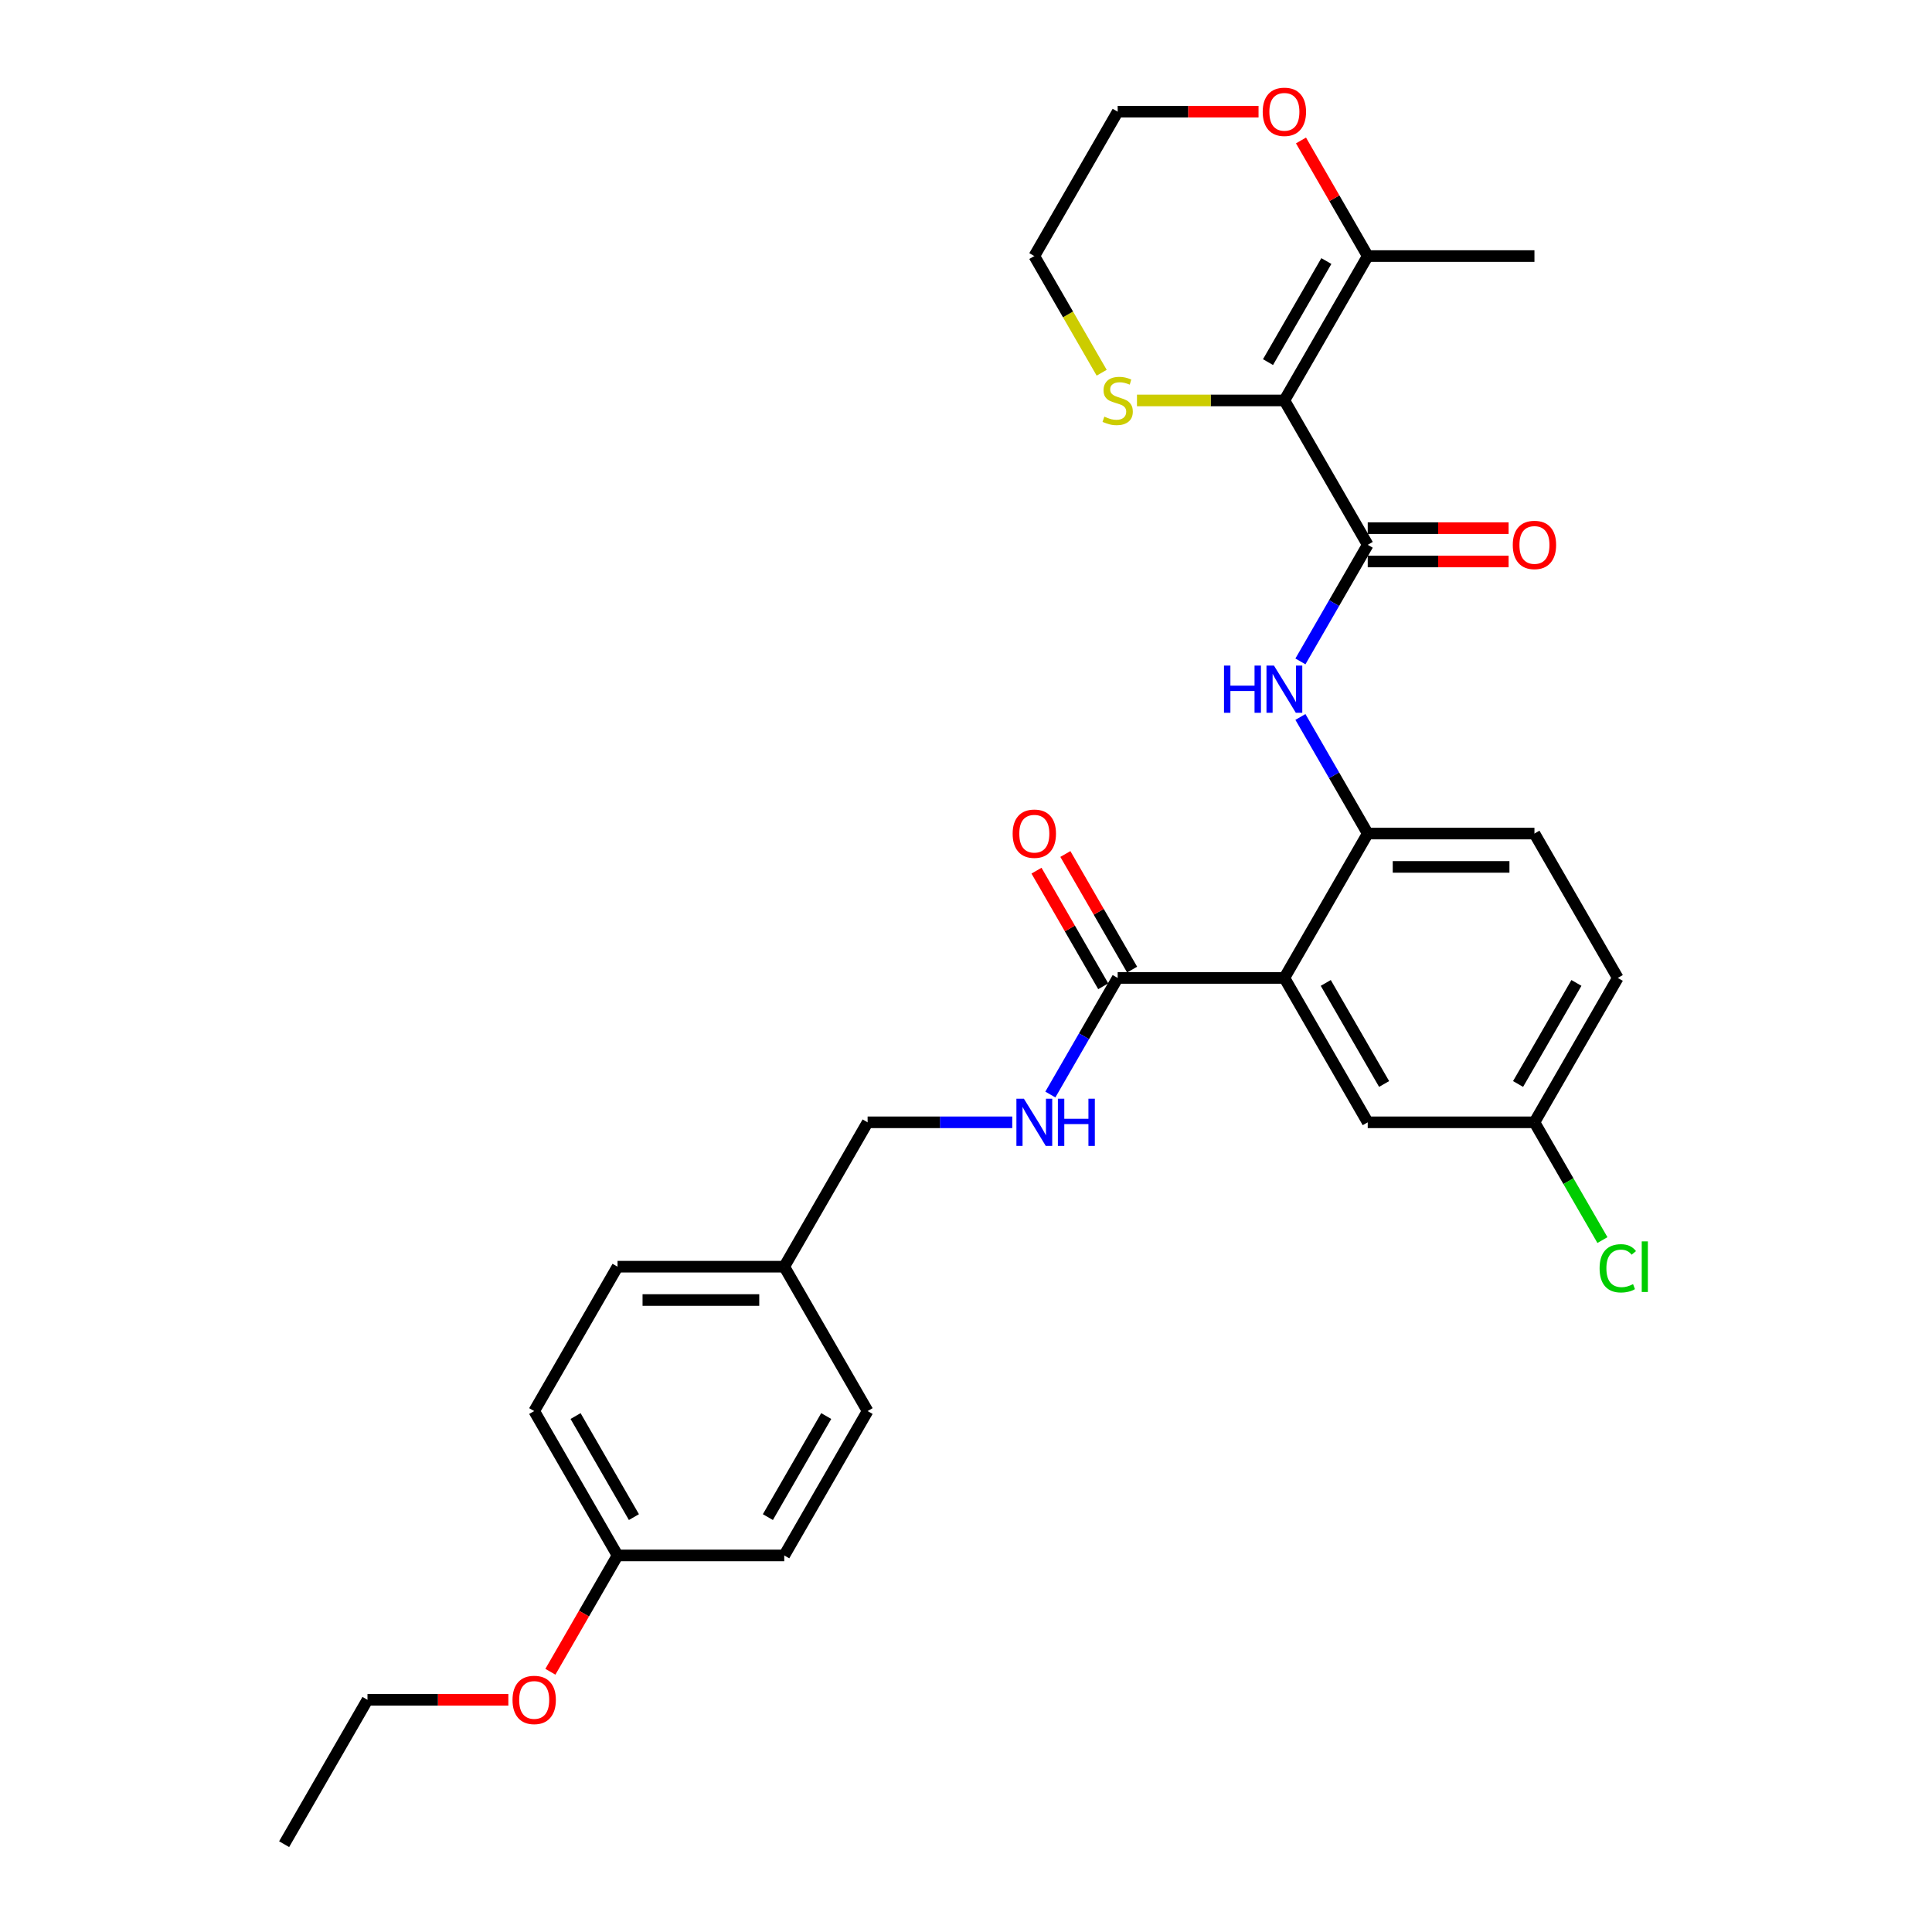 <?xml version='1.0' encoding='iso-8859-1'?>
<svg version='1.1' baseProfile='full'
              xmlns='http://www.w3.org/2000/svg'
                      xmlns:rdkit='http://www.rdkit.org/xml'
                      xmlns:xlink='http://www.w3.org/1999/xlink'
                  xml:space='preserve'
width='1000px' height='1000px' viewBox='0 0 1000 1000'>
<!-- END OF HEADER -->
<rect style='opacity:1.0;fill:#FFFFFF;stroke:none' width='1000' height='1000' x='0' y='0'> </rect>
<path class='bond-0' d='M 664.793,207.267 L 707.938,281.995' style='fill:none;fill-rule:evenodd;stroke:#000000;stroke-width:6px;stroke-linecap:butt;stroke-linejoin:miter;stroke-opacity:1' />
<path class='bond-5' d='M 664.793,207.267 L 707.938,132.539' style='fill:none;fill-rule:evenodd;stroke:#000000;stroke-width:6px;stroke-linecap:butt;stroke-linejoin:miter;stroke-opacity:1' />
<path class='bond-5' d='M 656.319,187.429 L 686.52,135.119' style='fill:none;fill-rule:evenodd;stroke:#000000;stroke-width:6px;stroke-linecap:butt;stroke-linejoin:miter;stroke-opacity:1' />
<path class='bond-6' d='M 664.793,207.267 L 626.645,207.267' style='fill:none;fill-rule:evenodd;stroke:#000000;stroke-width:6px;stroke-linecap:butt;stroke-linejoin:miter;stroke-opacity:1' />
<path class='bond-6' d='M 626.645,207.267 L 588.497,207.267' style='fill:none;fill-rule:evenodd;stroke:#CCCC00;stroke-width:6px;stroke-linecap:butt;stroke-linejoin:miter;stroke-opacity:1' />
<path class='bond-3' d='M 707.938,281.995 L 690.515,312.171' style='fill:none;fill-rule:evenodd;stroke:#000000;stroke-width:6px;stroke-linecap:butt;stroke-linejoin:miter;stroke-opacity:1' />
<path class='bond-3' d='M 690.515,312.171 L 673.093,342.347' style='fill:none;fill-rule:evenodd;stroke:#0000FF;stroke-width:6px;stroke-linecap:butt;stroke-linejoin:miter;stroke-opacity:1' />
<path class='bond-9' d='M 707.938,290.623 L 744.394,290.623' style='fill:none;fill-rule:evenodd;stroke:#000000;stroke-width:6px;stroke-linecap:butt;stroke-linejoin:miter;stroke-opacity:1' />
<path class='bond-9' d='M 744.394,290.623 L 780.851,290.623' style='fill:none;fill-rule:evenodd;stroke:#FF0000;stroke-width:6px;stroke-linecap:butt;stroke-linejoin:miter;stroke-opacity:1' />
<path class='bond-9' d='M 707.938,273.366 L 744.394,273.366' style='fill:none;fill-rule:evenodd;stroke:#000000;stroke-width:6px;stroke-linecap:butt;stroke-linejoin:miter;stroke-opacity:1' />
<path class='bond-9' d='M 744.394,273.366 L 780.851,273.366' style='fill:none;fill-rule:evenodd;stroke:#FF0000;stroke-width:6px;stroke-linecap:butt;stroke-linejoin:miter;stroke-opacity:1' />
<path class='bond-1' d='M 664.793,506.178 L 707.938,431.45' style='fill:none;fill-rule:evenodd;stroke:#000000;stroke-width:6px;stroke-linecap:butt;stroke-linejoin:miter;stroke-opacity:1' />
<path class='bond-4' d='M 664.793,506.178 L 578.505,506.178' style='fill:none;fill-rule:evenodd;stroke:#000000;stroke-width:6px;stroke-linecap:butt;stroke-linejoin:miter;stroke-opacity:1' />
<path class='bond-8' d='M 664.793,506.178 L 707.938,580.906' style='fill:none;fill-rule:evenodd;stroke:#000000;stroke-width:6px;stroke-linecap:butt;stroke-linejoin:miter;stroke-opacity:1' />
<path class='bond-8' d='M 686.211,508.759 L 716.412,561.068' style='fill:none;fill-rule:evenodd;stroke:#000000;stroke-width:6px;stroke-linecap:butt;stroke-linejoin:miter;stroke-opacity:1' />
<path class='bond-2' d='M 707.938,431.45 L 690.515,401.274' style='fill:none;fill-rule:evenodd;stroke:#000000;stroke-width:6px;stroke-linecap:butt;stroke-linejoin:miter;stroke-opacity:1' />
<path class='bond-2' d='M 690.515,401.274 L 673.093,371.098' style='fill:none;fill-rule:evenodd;stroke:#0000FF;stroke-width:6px;stroke-linecap:butt;stroke-linejoin:miter;stroke-opacity:1' />
<path class='bond-12' d='M 707.938,431.45 L 794.226,431.45' style='fill:none;fill-rule:evenodd;stroke:#000000;stroke-width:6px;stroke-linecap:butt;stroke-linejoin:miter;stroke-opacity:1' />
<path class='bond-12' d='M 720.881,448.708 L 781.283,448.708' style='fill:none;fill-rule:evenodd;stroke:#000000;stroke-width:6px;stroke-linecap:butt;stroke-linejoin:miter;stroke-opacity:1' />
<path class='bond-7' d='M 578.505,506.178 L 561.083,536.354' style='fill:none;fill-rule:evenodd;stroke:#000000;stroke-width:6px;stroke-linecap:butt;stroke-linejoin:miter;stroke-opacity:1' />
<path class='bond-7' d='M 561.083,536.354 L 543.661,566.53' style='fill:none;fill-rule:evenodd;stroke:#0000FF;stroke-width:6px;stroke-linecap:butt;stroke-linejoin:miter;stroke-opacity:1' />
<path class='bond-11' d='M 585.978,501.864 L 568.705,471.947' style='fill:none;fill-rule:evenodd;stroke:#000000;stroke-width:6px;stroke-linecap:butt;stroke-linejoin:miter;stroke-opacity:1' />
<path class='bond-11' d='M 568.705,471.947 L 551.432,442.029' style='fill:none;fill-rule:evenodd;stroke:#FF0000;stroke-width:6px;stroke-linecap:butt;stroke-linejoin:miter;stroke-opacity:1' />
<path class='bond-11' d='M 571.032,510.493 L 553.76,480.575' style='fill:none;fill-rule:evenodd;stroke:#000000;stroke-width:6px;stroke-linecap:butt;stroke-linejoin:miter;stroke-opacity:1' />
<path class='bond-11' d='M 553.76,480.575 L 536.487,450.658' style='fill:none;fill-rule:evenodd;stroke:#FF0000;stroke-width:6px;stroke-linecap:butt;stroke-linejoin:miter;stroke-opacity:1' />
<path class='bond-10' d='M 707.938,132.539 L 690.665,102.622' style='fill:none;fill-rule:evenodd;stroke:#000000;stroke-width:6px;stroke-linecap:butt;stroke-linejoin:miter;stroke-opacity:1' />
<path class='bond-10' d='M 690.665,102.622 L 673.392,72.704' style='fill:none;fill-rule:evenodd;stroke:#FF0000;stroke-width:6px;stroke-linecap:butt;stroke-linejoin:miter;stroke-opacity:1' />
<path class='bond-24' d='M 707.938,132.539 L 794.226,132.539' style='fill:none;fill-rule:evenodd;stroke:#000000;stroke-width:6px;stroke-linecap:butt;stroke-linejoin:miter;stroke-opacity:1' />
<path class='bond-25' d='M 570.225,192.926 L 552.793,162.732' style='fill:none;fill-rule:evenodd;stroke:#CCCC00;stroke-width:6px;stroke-linecap:butt;stroke-linejoin:miter;stroke-opacity:1' />
<path class='bond-25' d='M 552.793,162.732 L 535.361,132.539' style='fill:none;fill-rule:evenodd;stroke:#000000;stroke-width:6px;stroke-linecap:butt;stroke-linejoin:miter;stroke-opacity:1' />
<path class='bond-14' d='M 523.936,580.906 L 486.505,580.906' style='fill:none;fill-rule:evenodd;stroke:#0000FF;stroke-width:6px;stroke-linecap:butt;stroke-linejoin:miter;stroke-opacity:1' />
<path class='bond-14' d='M 486.505,580.906 L 449.073,580.906' style='fill:none;fill-rule:evenodd;stroke:#000000;stroke-width:6px;stroke-linecap:butt;stroke-linejoin:miter;stroke-opacity:1' />
<path class='bond-30' d='M 707.938,580.906 L 794.226,580.906' style='fill:none;fill-rule:evenodd;stroke:#000000;stroke-width:6px;stroke-linecap:butt;stroke-linejoin:miter;stroke-opacity:1' />
<path class='bond-29' d='M 651.419,57.811 L 614.962,57.811' style='fill:none;fill-rule:evenodd;stroke:#FF0000;stroke-width:6px;stroke-linecap:butt;stroke-linejoin:miter;stroke-opacity:1' />
<path class='bond-29' d='M 614.962,57.811 L 578.505,57.811' style='fill:none;fill-rule:evenodd;stroke:#000000;stroke-width:6px;stroke-linecap:butt;stroke-linejoin:miter;stroke-opacity:1' />
<path class='bond-17' d='M 794.226,431.45 L 837.37,506.178' style='fill:none;fill-rule:evenodd;stroke:#000000;stroke-width:6px;stroke-linecap:butt;stroke-linejoin:miter;stroke-opacity:1' />
<path class='bond-13' d='M 794.226,580.906 L 837.37,506.178' style='fill:none;fill-rule:evenodd;stroke:#000000;stroke-width:6px;stroke-linecap:butt;stroke-linejoin:miter;stroke-opacity:1' />
<path class='bond-13' d='M 785.752,561.068 L 815.953,508.759' style='fill:none;fill-rule:evenodd;stroke:#000000;stroke-width:6px;stroke-linecap:butt;stroke-linejoin:miter;stroke-opacity:1' />
<path class='bond-18' d='M 794.226,580.906 L 811.822,611.384' style='fill:none;fill-rule:evenodd;stroke:#000000;stroke-width:6px;stroke-linecap:butt;stroke-linejoin:miter;stroke-opacity:1' />
<path class='bond-18' d='M 811.822,611.384 L 829.419,641.862' style='fill:none;fill-rule:evenodd;stroke:#00CC00;stroke-width:6px;stroke-linecap:butt;stroke-linejoin:miter;stroke-opacity:1' />
<path class='bond-15' d='M 449.073,580.906 L 405.928,655.634' style='fill:none;fill-rule:evenodd;stroke:#000000;stroke-width:6px;stroke-linecap:butt;stroke-linejoin:miter;stroke-opacity:1' />
<path class='bond-19' d='M 405.928,655.634 L 449.073,730.362' style='fill:none;fill-rule:evenodd;stroke:#000000;stroke-width:6px;stroke-linecap:butt;stroke-linejoin:miter;stroke-opacity:1' />
<path class='bond-20' d='M 405.928,655.634 L 319.64,655.634' style='fill:none;fill-rule:evenodd;stroke:#000000;stroke-width:6px;stroke-linecap:butt;stroke-linejoin:miter;stroke-opacity:1' />
<path class='bond-20' d='M 392.985,672.892 L 332.583,672.892' style='fill:none;fill-rule:evenodd;stroke:#000000;stroke-width:6px;stroke-linecap:butt;stroke-linejoin:miter;stroke-opacity:1' />
<path class='bond-16' d='M 319.64,805.09 L 276.496,730.362' style='fill:none;fill-rule:evenodd;stroke:#000000;stroke-width:6px;stroke-linecap:butt;stroke-linejoin:miter;stroke-opacity:1' />
<path class='bond-16' d='M 328.114,785.252 L 297.913,732.942' style='fill:none;fill-rule:evenodd;stroke:#000000;stroke-width:6px;stroke-linecap:butt;stroke-linejoin:miter;stroke-opacity:1' />
<path class='bond-23' d='M 319.64,805.09 L 302.258,835.197' style='fill:none;fill-rule:evenodd;stroke:#000000;stroke-width:6px;stroke-linecap:butt;stroke-linejoin:miter;stroke-opacity:1' />
<path class='bond-23' d='M 302.258,835.197 L 284.876,865.304' style='fill:none;fill-rule:evenodd;stroke:#FF0000;stroke-width:6px;stroke-linecap:butt;stroke-linejoin:miter;stroke-opacity:1' />
<path class='bond-31' d='M 319.64,805.09 L 405.928,805.09' style='fill:none;fill-rule:evenodd;stroke:#000000;stroke-width:6px;stroke-linecap:butt;stroke-linejoin:miter;stroke-opacity:1' />
<path class='bond-21' d='M 449.073,730.362 L 405.928,805.09' style='fill:none;fill-rule:evenodd;stroke:#000000;stroke-width:6px;stroke-linecap:butt;stroke-linejoin:miter;stroke-opacity:1' />
<path class='bond-21' d='M 427.655,732.942 L 397.455,785.252' style='fill:none;fill-rule:evenodd;stroke:#000000;stroke-width:6px;stroke-linecap:butt;stroke-linejoin:miter;stroke-opacity:1' />
<path class='bond-22' d='M 319.64,655.634 L 276.496,730.362' style='fill:none;fill-rule:evenodd;stroke:#000000;stroke-width:6px;stroke-linecap:butt;stroke-linejoin:miter;stroke-opacity:1' />
<path class='bond-27' d='M 263.121,879.818 L 226.665,879.818' style='fill:none;fill-rule:evenodd;stroke:#FF0000;stroke-width:6px;stroke-linecap:butt;stroke-linejoin:miter;stroke-opacity:1' />
<path class='bond-27' d='M 226.665,879.818 L 190.208,879.818' style='fill:none;fill-rule:evenodd;stroke:#000000;stroke-width:6px;stroke-linecap:butt;stroke-linejoin:miter;stroke-opacity:1' />
<path class='bond-26' d='M 535.361,132.539 L 578.505,57.811' style='fill:none;fill-rule:evenodd;stroke:#000000;stroke-width:6px;stroke-linecap:butt;stroke-linejoin:miter;stroke-opacity:1' />
<path class='bond-28' d='M 190.208,879.818 L 147.064,954.545' style='fill:none;fill-rule:evenodd;stroke:#000000;stroke-width:6px;stroke-linecap:butt;stroke-linejoin:miter;stroke-opacity:1' />
<path  class='atom-4' d='M 633.54 344.504
L 636.853 344.504
L 636.853 354.893
L 649.348 354.893
L 649.348 344.504
L 652.661 344.504
L 652.661 368.941
L 649.348 368.941
L 649.348 357.654
L 636.853 357.654
L 636.853 368.941
L 633.54 368.941
L 633.54 344.504
' fill='#0000FF'/>
<path  class='atom-4' d='M 659.392 344.504
L 667.399 357.447
Q 668.193 358.724, 669.47 361.037
Q 670.747 363.349, 670.816 363.488
L 670.816 344.504
L 674.061 344.504
L 674.061 368.941
L 670.713 368.941
L 662.118 354.79
Q 661.118 353.133, 660.048 351.235
Q 659.012 349.336, 658.701 348.749
L 658.701 368.941
L 655.526 368.941
L 655.526 344.504
L 659.392 344.504
' fill='#0000FF'/>
<path  class='atom-7' d='M 571.602 215.654
Q 571.878 215.758, 573.017 216.241
Q 574.156 216.724, 575.399 217.035
Q 576.676 217.311, 577.918 217.311
Q 580.231 217.311, 581.577 216.206
Q 582.923 215.067, 582.923 213.1
Q 582.923 211.754, 582.233 210.925
Q 581.577 210.097, 580.542 209.648
Q 579.506 209.2, 577.78 208.682
Q 575.606 208.026, 574.294 207.405
Q 573.017 206.784, 572.085 205.472
Q 571.188 204.16, 571.188 201.951
Q 571.188 198.88, 573.259 196.981
Q 575.364 195.083, 579.506 195.083
Q 582.336 195.083, 585.546 196.429
L 584.752 199.087
Q 581.819 197.879, 579.61 197.879
Q 577.228 197.879, 575.916 198.88
Q 574.605 199.846, 574.639 201.537
Q 574.639 202.849, 575.295 203.643
Q 575.985 204.437, 576.952 204.885
Q 577.953 205.334, 579.61 205.852
Q 581.819 206.542, 583.13 207.232
Q 584.442 207.923, 585.374 209.338
Q 586.34 210.718, 586.34 213.1
Q 586.34 216.482, 584.062 218.312
Q 581.819 220.106, 578.056 220.106
Q 575.882 220.106, 574.225 219.623
Q 572.603 219.175, 570.67 218.381
L 571.602 215.654
' fill='#CCCC00'/>
<path  class='atom-8' d='M 529.959 568.688
L 537.967 581.631
Q 538.761 582.908, 540.038 585.221
Q 541.315 587.533, 541.384 587.671
L 541.384 568.688
L 544.628 568.688
L 544.628 593.125
L 541.28 593.125
L 532.686 578.973
Q 531.685 577.317, 530.615 575.418
Q 529.58 573.52, 529.269 572.933
L 529.269 593.125
L 526.094 593.125
L 526.094 568.688
L 529.959 568.688
' fill='#0000FF'/>
<path  class='atom-8' d='M 547.562 568.688
L 550.876 568.688
L 550.876 579.077
L 563.37 579.077
L 563.37 568.688
L 566.684 568.688
L 566.684 593.125
L 563.37 593.125
L 563.37 581.838
L 550.876 581.838
L 550.876 593.125
L 547.562 593.125
L 547.562 568.688
' fill='#0000FF'/>
<path  class='atom-10' d='M 783.008 282.064
Q 783.008 276.196, 785.908 272.917
Q 788.807 269.638, 794.226 269.638
Q 799.645 269.638, 802.544 272.917
Q 805.443 276.196, 805.443 282.064
Q 805.443 288, 802.51 291.383
Q 799.576 294.731, 794.226 294.731
Q 788.841 294.731, 785.908 291.383
Q 783.008 288.035, 783.008 282.064
M 794.226 291.97
Q 797.954 291.97, 799.955 289.484
Q 801.992 286.965, 801.992 282.064
Q 801.992 277.266, 799.955 274.85
Q 797.954 272.399, 794.226 272.399
Q 790.498 272.399, 788.462 274.815
Q 786.46 277.232, 786.46 282.064
Q 786.46 286.999, 788.462 289.484
Q 790.498 291.97, 794.226 291.97
' fill='#FF0000'/>
<path  class='atom-11' d='M 653.576 57.88
Q 653.576 52.013, 656.475 48.733
Q 659.375 45.455, 664.793 45.455
Q 670.212 45.455, 673.112 48.733
Q 676.011 52.013, 676.011 57.88
Q 676.011 63.817, 673.077 67.199
Q 670.143 70.547, 664.793 70.547
Q 659.409 70.547, 656.475 67.199
Q 653.576 63.851, 653.576 57.88
M 664.793 67.786
Q 668.521 67.786, 670.523 65.301
Q 672.559 62.781, 672.559 57.88
Q 672.559 53.082, 670.523 50.666
Q 668.521 48.216, 664.793 48.216
Q 661.066 48.216, 659.029 50.632
Q 657.027 53.048, 657.027 57.88
Q 657.027 62.816, 659.029 65.301
Q 661.066 67.786, 664.793 67.786
' fill='#FF0000'/>
<path  class='atom-12' d='M 524.143 431.519
Q 524.143 425.652, 527.043 422.373
Q 529.942 419.094, 535.361 419.094
Q 540.78 419.094, 543.679 422.373
Q 546.578 425.652, 546.578 431.519
Q 546.578 437.456, 543.645 440.839
Q 540.711 444.187, 535.361 444.187
Q 529.977 444.187, 527.043 440.839
Q 524.143 437.491, 524.143 431.519
M 535.361 441.425
Q 539.089 441.425, 541.09 438.94
Q 543.127 436.421, 543.127 431.519
Q 543.127 426.722, 541.09 424.306
Q 539.089 421.855, 535.361 421.855
Q 531.633 421.855, 529.597 424.271
Q 527.595 426.687, 527.595 431.519
Q 527.595 436.455, 529.597 438.94
Q 531.633 441.425, 535.361 441.425
' fill='#FF0000'/>
<path  class='atom-19' d='M 827.947 656.48
Q 827.947 650.405, 830.778 647.229
Q 833.642 644.02, 839.061 644.02
Q 844.101 644.02, 846.793 647.575
L 844.515 649.438
Q 842.547 646.85, 839.061 646.85
Q 835.368 646.85, 833.401 649.335
Q 831.468 651.786, 831.468 656.48
Q 831.468 661.312, 833.47 663.797
Q 835.506 666.282, 839.441 666.282
Q 842.133 666.282, 845.274 664.66
L 846.24 667.248
Q 844.963 668.077, 843.031 668.56
Q 841.098 669.043, 838.958 669.043
Q 833.642 669.043, 830.778 665.799
Q 827.947 662.554, 827.947 656.48
' fill='#00CC00'/>
<path  class='atom-19' d='M 849.761 642.535
L 852.936 642.535
L 852.936 668.733
L 849.761 668.733
L 849.761 642.535
' fill='#00CC00'/>
<path  class='atom-24' d='M 265.279 879.887
Q 265.279 874.019, 268.178 870.74
Q 271.077 867.461, 276.496 867.461
Q 281.915 867.461, 284.814 870.74
Q 287.713 874.019, 287.713 879.887
Q 287.713 885.823, 284.78 889.206
Q 281.846 892.554, 276.496 892.554
Q 271.112 892.554, 268.178 889.206
Q 265.279 885.858, 265.279 879.887
M 276.496 889.793
Q 280.224 889.793, 282.226 887.307
Q 284.262 884.788, 284.262 879.887
Q 284.262 875.089, 282.226 872.673
Q 280.224 870.222, 276.496 870.222
Q 272.768 870.222, 270.732 872.638
Q 268.73 875.054, 268.73 879.887
Q 268.73 884.822, 270.732 887.307
Q 272.768 889.793, 276.496 889.793
' fill='#FF0000'/>
</svg>
